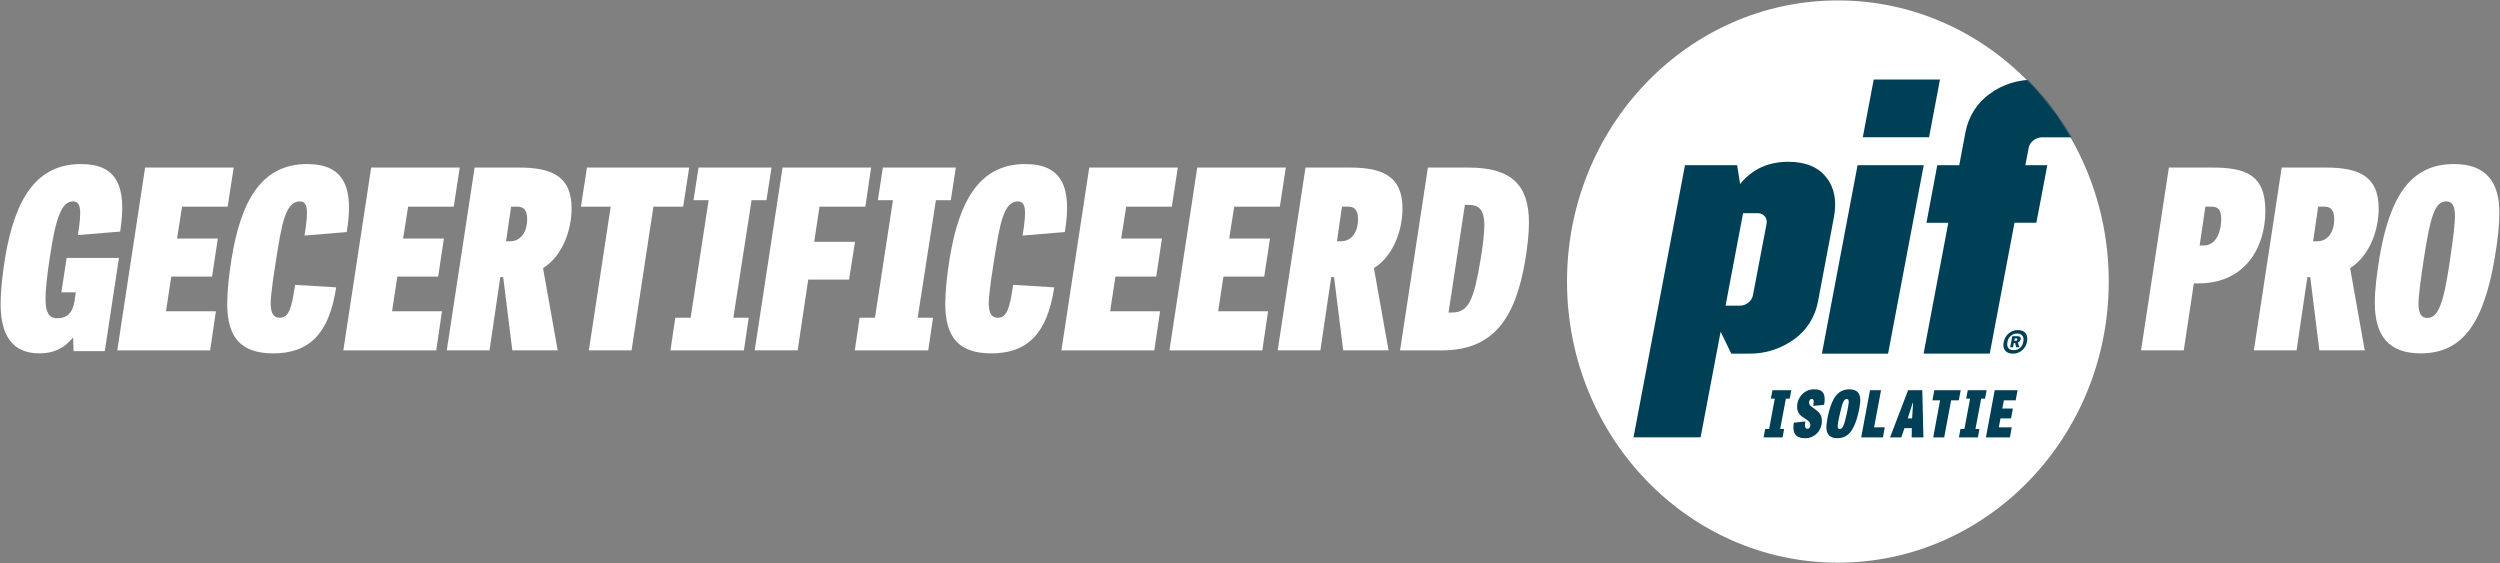 <?xml version="1.0" encoding="UTF-8"?> <svg xmlns="http://www.w3.org/2000/svg" width="2393" height="539" viewBox="0 0 2393 539" fill="none"><rect x="0" y="0" width="2393" height="539" fill="#808080" stroke="none"/><g clip-path="url(#clip0_2606_158)"><path d="M1759.21 0.415C1616.01 0.415 1499.94 120.881 1499.94 269.5C1499.94 418.119 1616.01 538.585 1759.21 538.585C1902.41 538.585 2018.49 418.119 2018.49 269.5C2018.49 120.881 1902.41 0.415 1759.21 0.415Z" fill="white"></path><mask id="mask0_2606_158" style="mask-type:luminance" maskUnits="userSpaceOnUse" x="1500" y="0" width="520" height="539"><path d="M1760.02 538.585C1903.22 538.585 2019.3 418.112 2019.3 269.5C2019.3 120.888 1903.22 0.415 1760.02 0.415C1616.83 0.415 1500.75 120.888 1500.75 269.5C1500.75 418.112 1616.83 538.585 1760.02 538.585Z" fill="white"></path></mask><g mask="url(#mask0_2606_158)"><path d="M1651.7 292.594H1665.28C1668.28 292.615 1671.19 291.578 1673.55 289.65C1675.87 287.93 1677.45 285.338 1677.94 282.436L1690.97 214.232C1691.51 211.682 1690.85 209.008 1689.21 207.018C1687.41 204.986 1684.84 203.908 1682.18 204.074H1668.46L1651.7 292.594ZM1563.61 418.616L1612.87 158.134H1662.8L1665.62 176.17C1677.11 161.97 1692.49 154.859 1711.72 154.859C1728.14 154.859 1740.27 159.834 1748.14 169.785C1756.01 179.736 1758.4 192.589 1755.35 208.324L1740.23 288.344C1737.59 303.167 1729.34 316.269 1717.36 324.748C1704.47 334.076 1689.07 338.886 1673.37 338.513H1657.19L1646.98 317.533L1627.81 418.637L1563.61 418.616Z" fill="#004056"></path><path d="M1743.92 338.513L1778.06 158.134H1841.4L1807.26 338.513H1743.92Z" fill="#004056"></path><path d="M1841.26 338.513L1864.93 213.237H1844.02L1854.36 158.134H1875.38L1881.39 126.313C1884.25 111.428 1892.6 98.305 1904.66 89.743C1916.98 80.663 1931.59 76.144 1948.47 76.144L2011.19 76.289L1999.92 131.433H1954.88C1951.82 131.433 1948.86 132.47 1946.43 134.377C1944.03 136.056 1942.37 138.647 1941.85 141.591L1938.68 158.114H1959.69L1949.22 213.216H1928.27L1904.58 338.492H1841.26V338.513Z" fill="#004056"></path><path d="M1783.07 131.371L1793.52 76.144H1856.94L1846.49 131.371H1783.07Z" fill="#004056"></path><path d="M1737.09 372.656C1728.22 372.2 1720.67 379.311 1720.23 388.515C1720.23 388.598 1720.23 388.702 1720.21 388.785C1719.97 395.688 1723.81 398.196 1727.8 400.726C1730.66 402.508 1732.92 403.918 1732.82 406.883C1732.76 408.479 1732.04 410.448 1730.02 410.448C1728.24 410.448 1727.1 408.976 1728.12 403.379L1717.04 404.602C1715.34 414.2 1718.67 419.425 1727.38 419.425C1736.01 419.922 1743.38 413.06 1743.86 404.105C1743.88 403.856 1743.88 403.607 1743.88 403.358C1744.12 396.289 1740.23 393.698 1735.55 390.422C1733.53 389.013 1731.56 387.644 1731.64 385.26C1731.7 383.602 1732.52 381.881 1734.25 381.881C1735.99 381.881 1736.63 383.477 1735.57 388.536L1746.04 387.499C1747.94 377.59 1745.14 372.677 1737.09 372.656Z" fill="#004056"></path><path d="M1800.53 373.527H1789.96L1781.53 418.699H1802.35L1804.11 409.039H1793.9L1800.53 373.527Z" fill="#004056"></path><path d="M1696.6 373.527L1695.08 381.591H1698.82L1693.39 410.635H1689.59L1688.13 418.699H1706.29L1707.75 410.635H1703.95L1709.45 381.591H1713.12L1714.64 373.527H1696.6Z" fill="#004056"></path><path d="M1876.8 373.527H1851.53L1849.71 383.187H1857.06L1850.45 418.699H1860.99L1867.61 383.187H1874.96L1876.8 373.527Z" fill="#004056"></path><path d="M1929.41 383.187L1931.23 373.527H1909.33L1900.92 418.699H1923.88L1925.63 409.039H1913.29L1914.89 400.477H1924.97L1926.71 391.065H1916.63L1918.14 383.187H1929.41Z" fill="#004056"></path><path d="M1900.09 381.591L1901.6 373.527H1883.57L1882.05 381.591H1885.78L1880.33 410.635H1876.54L1875.08 418.699H1893.23L1894.69 410.635H1890.9L1896.39 381.591H1900.09Z" fill="#004056"></path><path d="M1809.14 418.699H1819.93L1822.96 409.785H1830.01L1829.83 418.699H1841.1L1840.02 373.527H1826.44L1809.14 418.699ZM1831.21 385.592L1830.29 400.477H1826.08L1830.85 385.592H1831.21Z" fill="#004056"></path><path d="M1770.27 372.656C1759.58 372.656 1753.93 380.534 1750.27 395.543C1749.31 399.295 1748.66 403.131 1748.28 406.986C1747.72 415.051 1750.83 419.425 1758.72 419.425C1769.45 419.425 1774.94 411.361 1778.72 395.73C1779.64 392.122 1780.28 388.432 1780.62 384.722C1781.18 376.968 1778.1 372.656 1770.27 372.656ZM1767.75 395.688C1765.45 406.53 1763.86 410.697 1761 410.697C1759.64 410.697 1758.86 409.785 1759.04 407.256C1759.54 403.4 1760.26 399.586 1761.22 395.813C1763.46 385.779 1764.88 381.902 1767.65 381.902C1769.07 381.902 1769.79 382.835 1769.59 385.53C1769.17 388.951 1768.57 392.33 1767.75 395.688Z" fill="#004056"></path></g><path d="M1926.82 338.513C1919.49 338.513 1916.64 333.745 1917.9 327.463C1919.15 320.746 1924.85 315.895 1931.46 315.916C1938.25 315.916 1941.61 320.29 1940.27 327.069C1939.07 333.765 1933.4 338.596 1926.82 338.513ZM1930.74 319.233C1926.15 319.212 1922.23 322.674 1921.53 327.38C1920.57 332.273 1922.77 335.154 1927.54 335.154C1932.12 335.32 1936.07 331.858 1936.71 327.173C1937.73 322.011 1935.17 319.233 1930.74 319.233ZM1932.84 332.397H1929.84L1928.92 328.396H1927.64L1926.84 332.397H1924.13L1926.23 321.804H1930.98C1933.86 321.804 1934.53 323.027 1934.18 324.851C1933.86 326.261 1932.86 327.401 1931.54 327.857L1932.84 332.397ZM1929.08 326.24C1930 326.24 1930.76 326.136 1930.98 325.079C1931.16 324.125 1930.74 323.918 1929.66 323.918H1928.54L1928.08 326.24H1929.08Z" fill="#004056"></path><path d="M71.356 287.93L72.515 279.824H58.732L63.786 246.924H113.863L100.3 336.087H70.437L69.978 322.965C60.55 334.408 50.223 338.223 37.579 338.223C12.77 338.223 0.585 322.239 0.585 290.77C0.585 279.078 2.203 263.343 4.959 246.178C14.627 189.687 35.062 157.036 77.569 157.036C111.346 157.036 121.913 177.538 115.022 221.653L74.592 224.991C78.487 200.425 77.329 192.796 69.758 192.796C58.732 192.796 53.219 209.484 47.706 246.199C44.71 266.225 43.571 277.896 43.571 285.774C43.571 301.985 48.625 304.597 55.057 304.597C61.708 304.618 69.299 301.985 71.356 287.93Z" fill="white"></path><path d="M202.986 264.794H163.934L158.881 297.943H206.661L201.148 335.382H112.259L138.906 160.394H223.68L217.927 197.834H174.282L169.448 228.349H208.499L202.986 264.794Z" fill="white"></path><path d="M282.486 272.672L321.777 275.056C315.125 319.399 296.049 338.243 261.592 338.243C230.571 338.243 217.488 322.985 217.488 290.791C217.488 279.347 219.106 263.136 221.622 247.878C230.811 190.889 251.025 157.036 293.992 157.036C329.367 157.036 339.015 179.446 331.904 222.13L291.475 225.468C295.61 200.425 294.471 192.796 286.881 192.796C272.858 192.796 269.422 216.637 264.369 247.878C259.075 280.301 259.075 289.36 259.075 289.837C259.075 301.052 262.531 304.141 267.804 304.141C276.973 304.141 279.27 293.879 282.486 272.672Z" fill="white"></path><path d="M419.394 264.794H380.343L375.289 297.943H423.07L417.556 335.382H328.648L355.295 160.394H440.068L434.315 197.834H390.67L385.836 228.349H424.887L419.394 264.794Z" fill="white"></path><path d="M481.656 265.271H478.9L468.553 335.362H427.664L454.311 160.374H496.358C527.599 160.374 547.134 168.23 547.134 199.472C547.134 219.021 539.324 244.292 519.789 256.689L533.811 335.362H490.385L481.656 265.271ZM488.308 230.941C498.875 230.941 504.628 221.405 504.628 209.962C504.628 199.472 499.794 197.793 494.98 197.793H489.227L484.393 230.941H488.308Z" fill="white"></path><path d="M584.567 197.792H556.083L561.836 160.353H659.693L653.94 197.792H625.456L604.542 335.362H563.653L584.567 197.792Z" fill="white"></path><path d="M701.96 304.141H716.661L712.067 335.383H641.775L646.37 304.141H661.071L678.31 191.615H663.828L668.662 160.374H738.494L733.66 191.615H719.418L701.96 304.141Z" fill="white"></path><path d="M812.701 267.655H773.63L763.523 335.362H722.395L749.061 160.374H833.835L828.322 197.813H784.437L779.383 231.439H818.434L812.701 267.655Z" fill="white"></path><path d="M878.399 304.141H893.1L888.506 335.383H818.214L822.809 304.141H837.51L854.749 191.615H840.267L845.101 160.374H914.933L910.099 191.615H895.857L878.399 304.141Z" fill="white"></path><path d="M969.824 272.672L1009.11 275.056C1002.46 319.399 983.387 338.243 948.93 338.243C917.909 338.243 904.826 322.985 904.826 290.791C904.826 279.347 906.444 263.136 908.96 247.878C918.149 190.889 938.364 157.036 981.33 157.036C1016.71 157.036 1026.35 179.446 1019.24 222.13L978.813 225.468C982.948 200.425 981.809 192.796 974.219 192.796C960.196 192.796 956.761 216.637 951.707 247.878C946.414 280.301 946.414 289.36 946.414 289.837C946.414 301.052 949.869 304.141 955.143 304.141C964.311 304.141 966.608 293.879 969.824 272.672Z" fill="white"></path><path d="M1106.73 264.794H1067.68L1062.63 297.943H1110.41L1104.89 335.382H1015.99L1042.63 160.394H1127.41L1121.65 197.834H1078.01L1073.17 228.349H1112.23L1106.73 264.794Z" fill="white"></path><path d="M1210.12 264.794H1171.07L1166.02 297.943H1213.8L1208.29 335.382H1119.38L1146.02 160.394H1230.8L1225.04 197.834H1181.4L1176.57 228.349H1215.62L1210.12 264.794Z" fill="white"></path><path d="M1276.98 265.271H1274.22L1263.88 335.362H1222.99L1249.63 160.374H1291.68C1322.92 160.374 1342.46 168.23 1342.46 199.472C1342.46 219.021 1334.65 244.292 1315.11 256.689L1329.13 335.362H1285.71L1276.98 265.271ZM1283.63 230.941C1294.2 230.941 1299.95 221.405 1299.95 209.962C1299.95 199.472 1295.12 197.793 1290.3 197.793H1284.55L1279.72 230.941H1283.63Z" fill="white"></path><path d="M1340.14 335.362L1366.79 160.374H1405.84C1447.64 160.374 1463.51 178.015 1463.51 213.071C1463.51 223.333 1462.13 235.958 1460.05 248.604C1450.4 306.069 1428.81 335.383 1379.87 335.383H1340.14V335.362ZM1390 299.125C1406.08 299.125 1410.91 286.479 1417.34 247.629C1419.42 235.232 1420.8 223.063 1420.8 215.683C1420.8 199.223 1414.37 196.134 1405.86 196.134H1402.18L1386.56 299.125H1390Z" fill="white"></path><path d="M2090.3 335.362H2049.41L2076.06 160.374H2116.95C2148.65 160.374 2168.4 166.572 2168.4 201.856C2168.4 237.616 2148.41 271.242 2104.54 271.242H2099.95L2090.3 335.362ZM2109.38 235.004C2121.78 235.004 2126.16 220.7 2126.16 209.962C2126.16 199.949 2122.48 197.793 2116.51 197.793H2110.99L2105.48 234.984H2109.38V235.004Z" fill="white"></path><path d="M2211.37 265.271H2208.61L2198.28 335.362H2157.4L2184.04 160.374H2226.09C2257.33 160.374 2276.87 168.23 2276.87 199.472C2276.87 219.021 2269.06 244.292 2249.52 256.689L2263.52 335.362H2220.1L2211.37 265.271ZM2218.04 230.941C2228.61 230.941 2234.36 221.405 2234.36 209.962C2234.36 199.472 2229.52 197.793 2224.71 197.793H2218.96L2214.12 230.941H2218.04Z" fill="white"></path><path d="M2273.17 290.065C2273.17 277.668 2275.01 262.41 2277.76 245.722C2287.87 187.551 2307.63 157.036 2348.98 157.036C2379.3 157.036 2392.4 173.724 2392.4 203.763C2392.4 215.206 2390.78 230.464 2388.03 246.447C2377.7 307.002 2358.62 338.243 2317.04 338.243C2286.49 338.223 2273.17 321.306 2273.17 290.065ZM2345.52 246.199C2348.28 227.354 2349.89 214.253 2349.89 206.852C2349.89 196.362 2346.9 192.775 2341.4 192.775C2330.6 192.775 2326.24 207.805 2320.27 246.655C2317.06 267.406 2314.98 283.141 2314.98 290.998C2314.98 300.762 2318.19 304.348 2323.49 304.348C2334.51 304.369 2339.55 288.158 2345.52 246.199Z" fill="white"></path></g><defs><clipPath id="clip0_2606_158"><rect width="2393" height="539" fill="white"></rect></clipPath></defs></svg> 